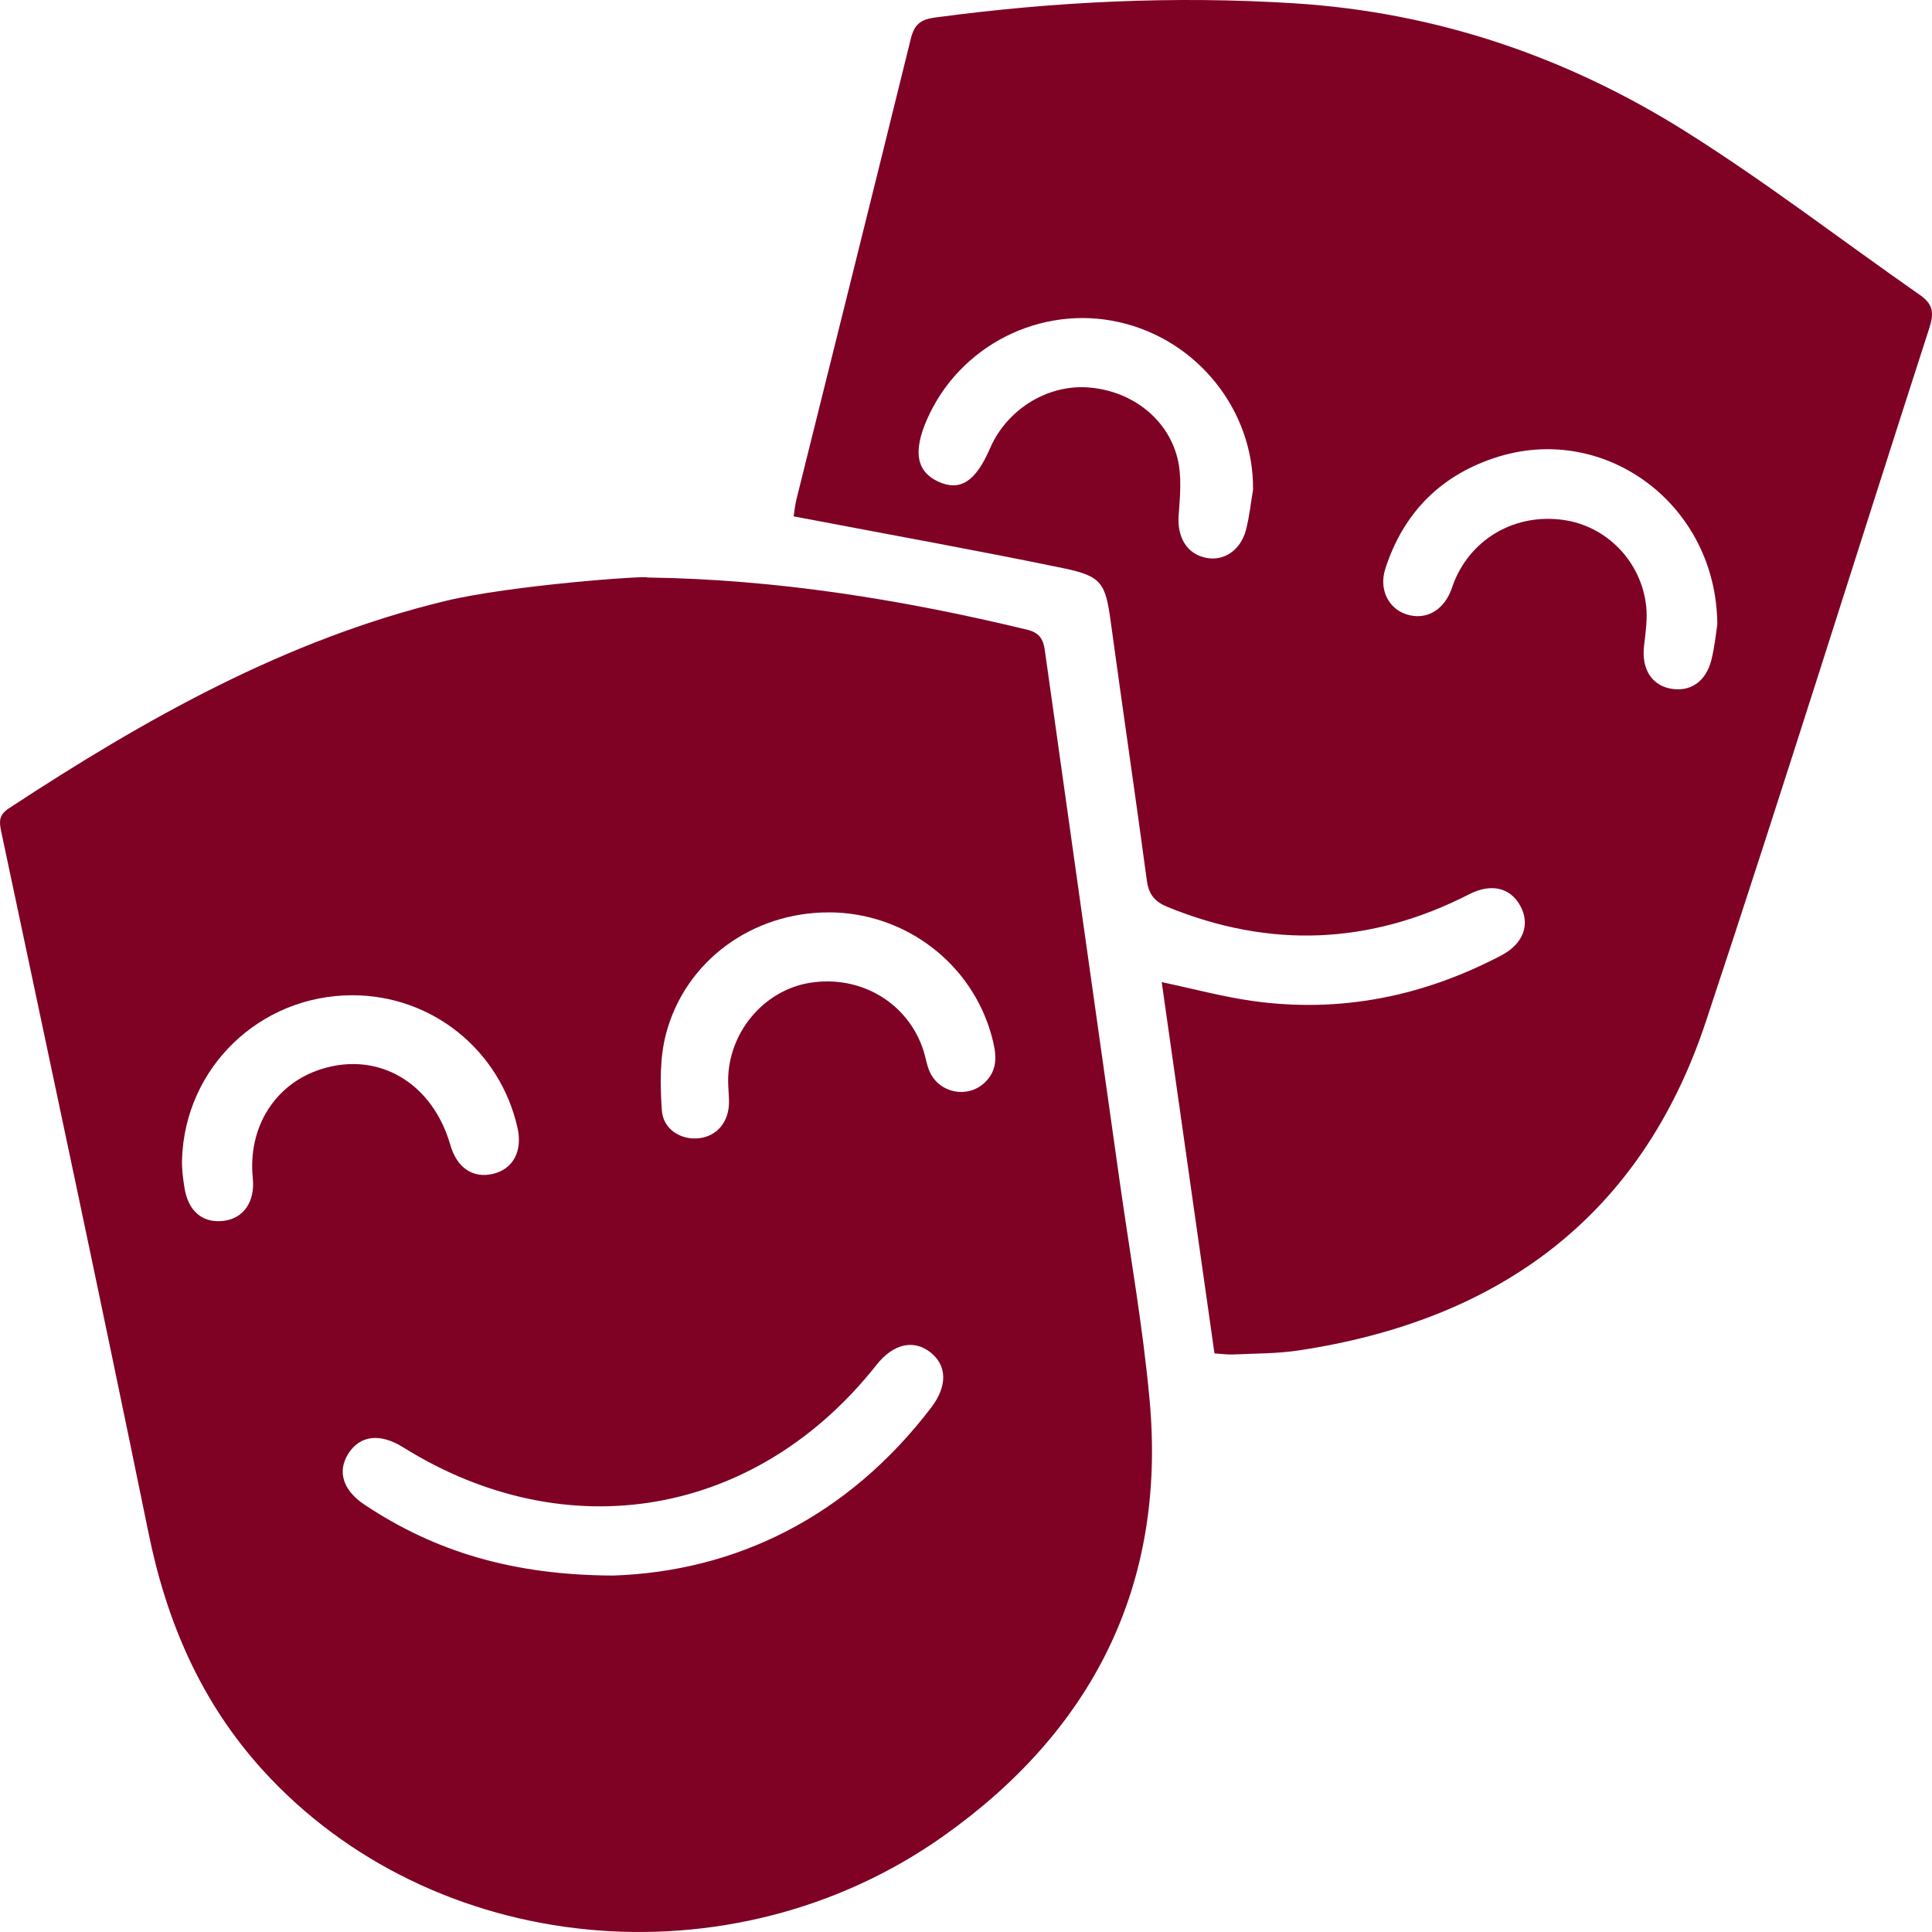 <?xml version="1.0" encoding="UTF-8"?> <svg xmlns="http://www.w3.org/2000/svg" width="442" height="442" viewBox="0 0 442 442" fill="none"><path d="M148.088 132.122C177.545 132.519 206.404 137.167 234.964 144.055C237.693 144.709 238.669 146.136 239.027 148.723C244.694 189.19 250.43 229.647 256.136 270.104C258.506 286.903 261.503 303.653 263.027 320.541C266.811 362.713 249.961 395.895 215.815 420.068C167.089 454.558 98.685 447.531 60.037 404.884C46.016 389.413 38.149 371.137 33.996 350.8C23.032 297.22 11.6 243.74 0.278 190.25C-0.22 187.892 -0.27 186.435 2.05 184.918C33.13 164.511 65.385 146.305 101.872 137.494C116.879 133.866 148.019 131.646 148.088 132.112V132.122ZM140.271 360.453C168.164 359.521 193.847 347.152 213.036 322.028C216.82 317.072 216.661 312.345 212.837 309.371C208.963 306.348 204.323 307.439 200.519 312.265C173.084 347.013 129.755 354.546 92.202 331.096C86.924 327.806 82.324 328.361 79.665 332.603C77.106 336.686 78.48 340.978 83.419 344.258C99.532 354.972 117.277 360.354 140.271 360.453ZM189.604 208.735C172.167 208.715 156.812 219.766 152.38 236.485C150.906 242.046 151.026 248.19 151.414 253.998C151.713 258.419 155.826 260.877 159.949 260.401C164.041 259.925 166.78 256.654 166.78 252.135C166.78 250.49 166.581 248.845 166.581 247.199C166.611 236.228 174.707 226.565 185.272 224.85C196.934 222.957 207.858 229.508 211.313 240.48C211.801 242.046 212.03 243.721 212.708 245.207C214.918 250.093 221.292 251.352 225.195 247.754C228.521 244.692 227.924 240.936 226.918 237.189C222.437 220.44 207.081 208.754 189.594 208.725L189.604 208.735ZM80.571 227.694C59.44 227.724 42.311 244.216 41.644 265.237C41.575 267.358 41.853 269.509 42.182 271.62C43.028 277.101 46.325 279.876 51.124 279.311C55.735 278.766 58.384 274.921 57.836 269.549C56.651 257.883 62.925 247.903 73.55 244.573C86.626 240.47 98.944 247.725 103.027 261.947C104.541 267.21 108.235 269.678 112.886 268.528C117.417 267.408 119.578 263.305 118.403 258.052C114.399 240.202 98.775 227.665 80.571 227.694Z" fill="#7F0225"></path><path d="M277.845 309.628C273.832 281.362 269.828 253.205 265.775 224.691C272.965 226.207 279.597 228.001 286.349 228.972C306.505 231.846 325.535 227.991 343.47 218.576C348.598 215.88 350.152 211.38 347.752 207.128C345.461 203.075 341.16 202.014 336.131 204.581C313.565 216.128 290.601 217.089 267.12 207.495C264.182 206.296 262.808 204.641 262.38 201.479C259.721 181.726 256.813 162.013 254.114 142.27C252.909 133.469 252.113 131.814 243.309 130.001C224.06 126.016 204.701 122.538 185.392 118.851C184.267 118.633 183.132 118.424 181.568 118.137C181.787 116.789 181.887 115.54 182.186 114.331C190.919 79.187 199.712 44.052 208.366 8.888C209.153 5.696 210.497 4.457 213.903 4.011C241.218 0.344 268.584 -0.984 296.138 0.76C328.612 2.812 358.447 12.991 385.683 30.117C404.106 41.703 421.413 55.053 439.288 67.521C442.246 69.583 442.495 71.634 441.41 74.974C424.301 127.919 407.76 181.052 390.224 233.848C375.416 278.409 342.813 302.106 296.995 308.964C292.105 309.698 287.096 309.638 282.147 309.876C280.852 309.936 279.538 309.737 277.855 309.628H277.845ZM286.668 112.042C286.877 93.954 274.001 77.74 256.016 73.696C237.992 69.642 219.4 79.107 212.021 96.085C208.854 103.379 209.7 107.899 214.659 110.188C219.629 112.478 223.214 110.178 226.48 102.606C230.244 93.855 239.306 88.106 248.528 88.612C258.376 89.147 267 95.401 269.37 104.797C270.416 108.949 269.968 113.568 269.649 117.929C269.291 122.884 271.491 126.72 275.923 127.622C279.976 128.444 283.83 125.907 285.045 121.249C285.831 118.246 286.15 115.114 286.668 112.042ZM392.883 142.806C392.684 115.57 367.569 96.957 342.972 104.43C329.917 108.404 321.143 117.096 316.941 130.08C315.397 134.837 317.668 139.257 321.791 140.556C325.963 141.874 329.827 139.941 331.769 135.531C332.167 134.629 332.436 133.668 332.814 132.766C336.987 122.924 346.925 117.413 357.72 118.96C367.509 120.357 375.376 128.306 376.591 138.484C376.95 141.527 376.482 144.699 376.123 147.781C375.516 152.895 377.766 156.701 382.148 157.533C386.649 158.396 390.284 155.987 391.538 150.933C392.325 147.761 392.624 144.471 392.893 142.816L392.883 142.806Z" fill="#7F0225"></path></svg> 